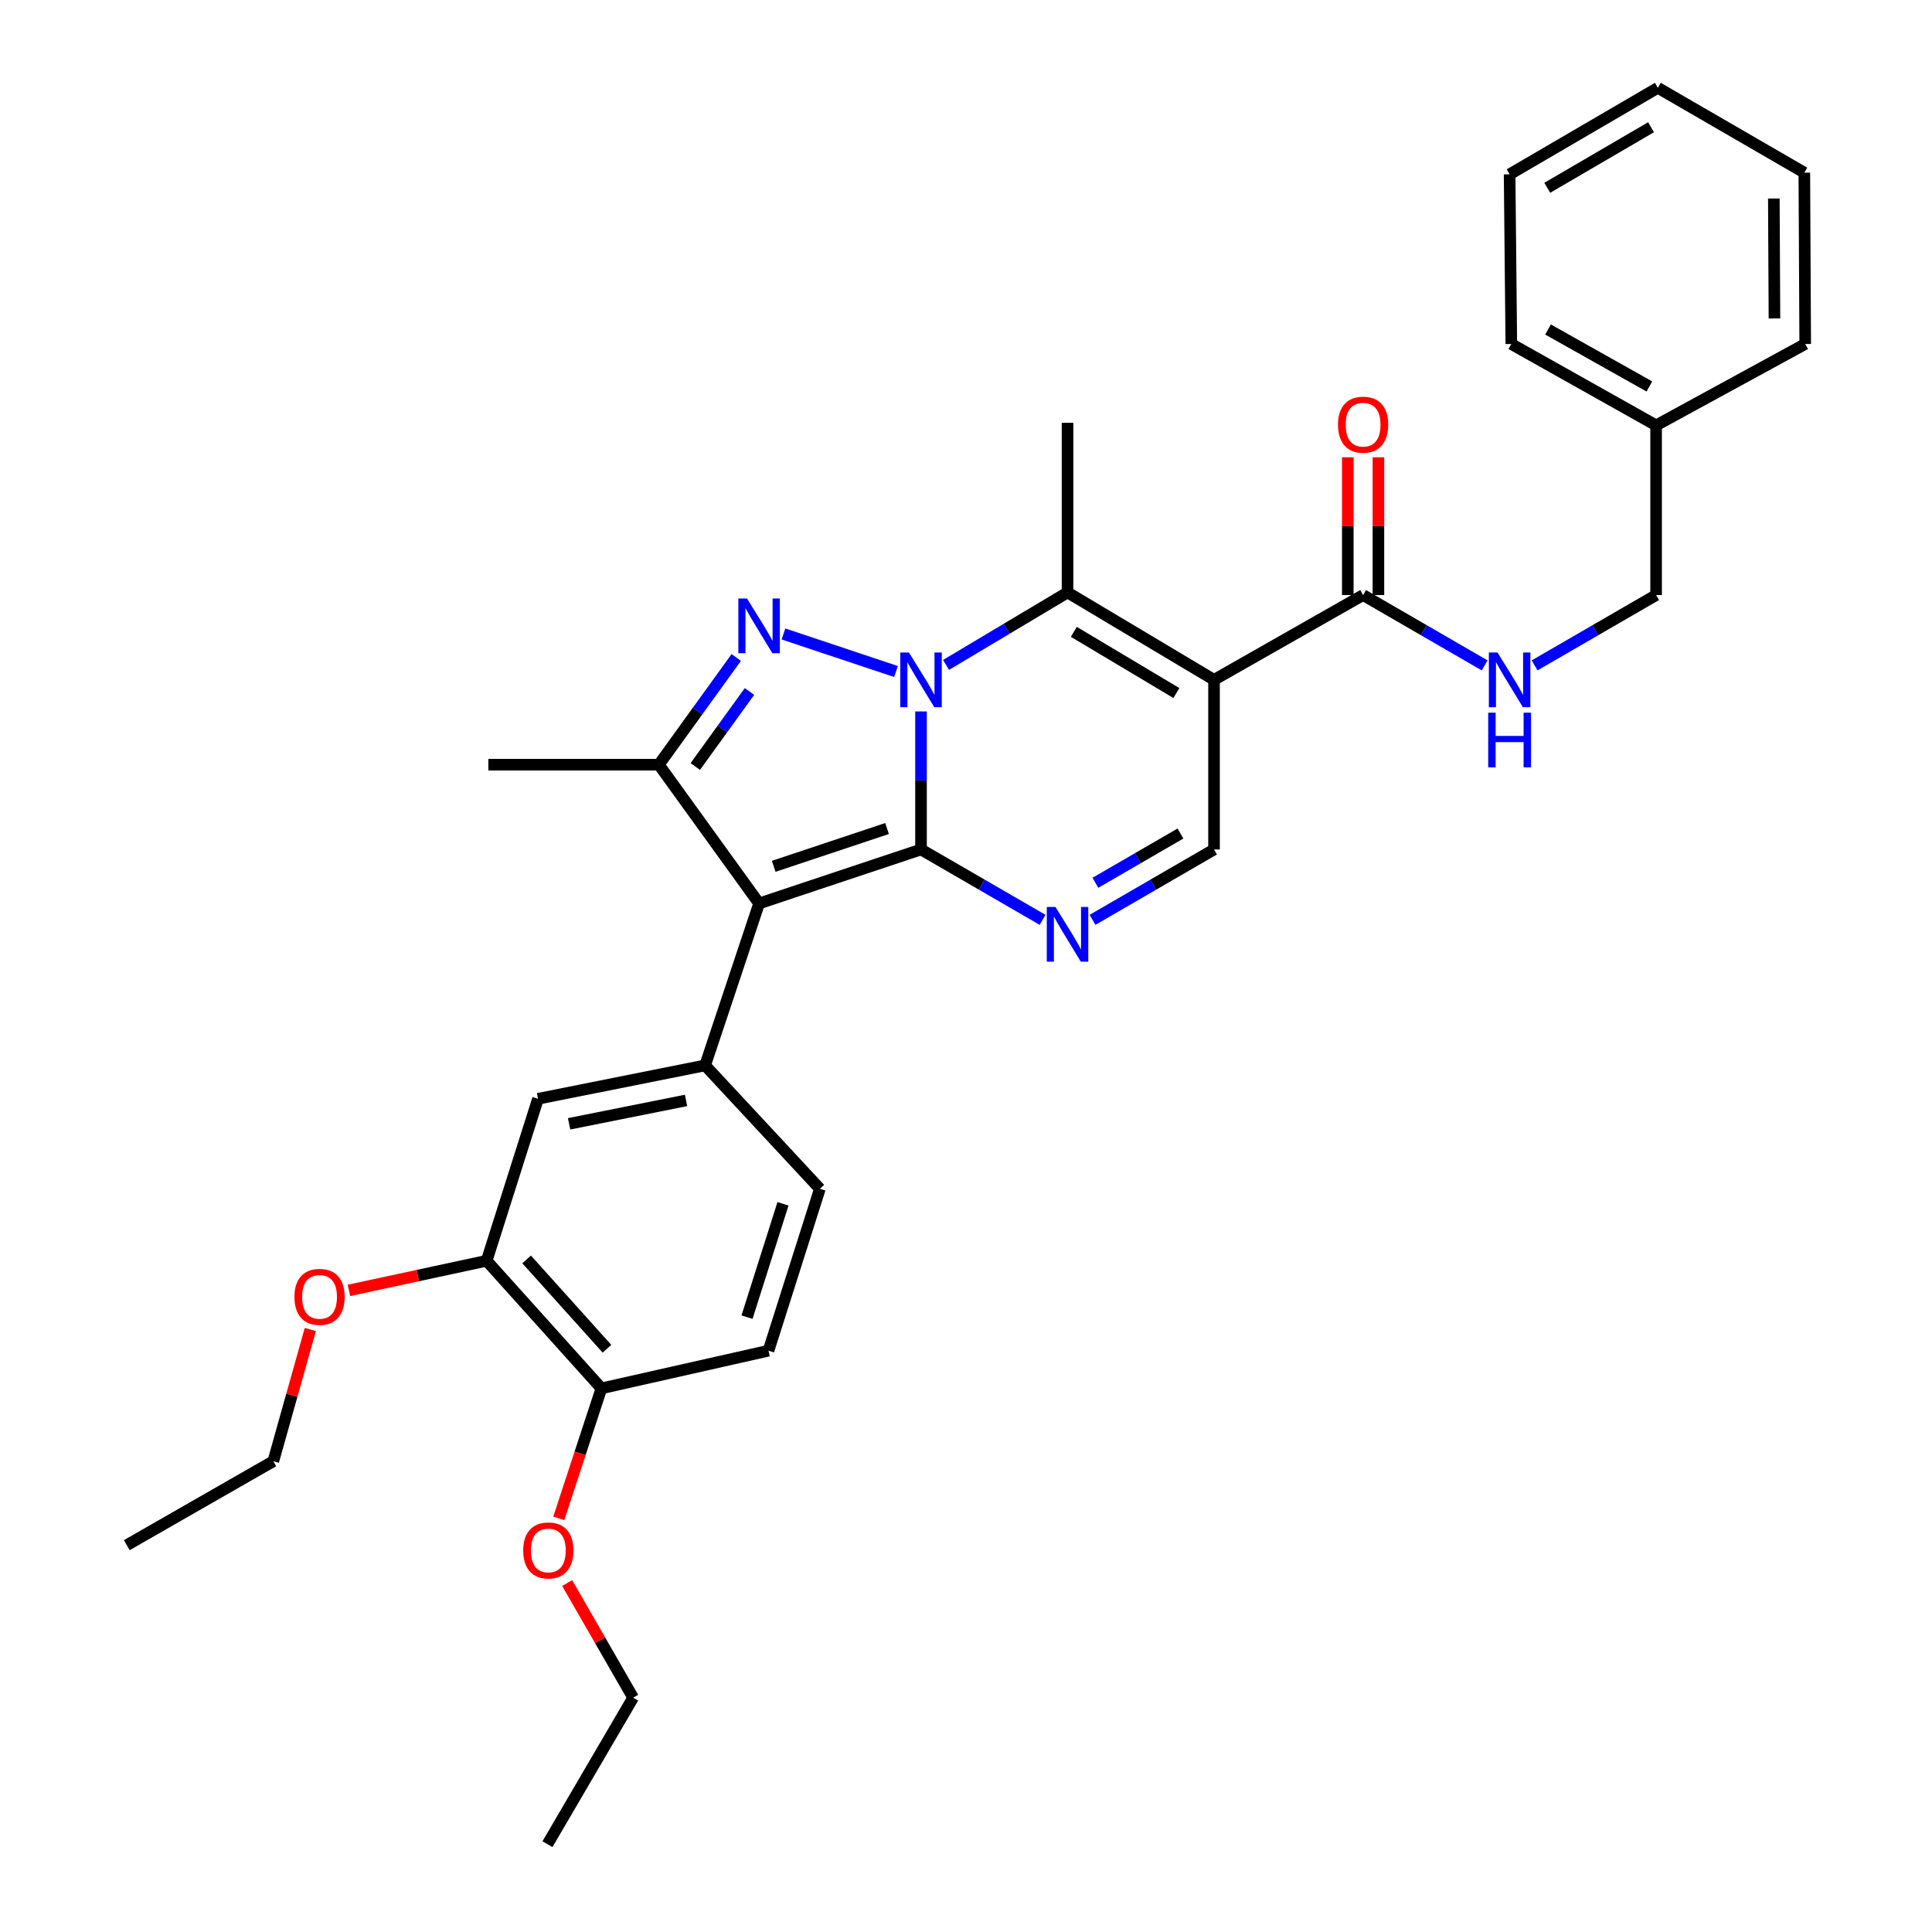 <?xml version='1.0' encoding='iso-8859-1'?>
<svg version='1.1' baseProfile='full'
              xmlns='http://www.w3.org/2000/svg'
                      xmlns:rdkit='http://www.rdkit.org/xml'
                      xmlns:xlink='http://www.w3.org/1999/xlink'
                  xml:space='preserve'
width='1000px' height='1000px' viewBox='0 0 1000 1000'>
<!-- END OF HEADER -->
<rect style='opacity:1.0;fill:#FFFFFF;stroke:none' width='1000' height='1000' x='0' y='0'> </rect>
<path class='bond-0' d='M 476.719,439.684 L 476.719,403.963' style='fill:none;fill-rule:evenodd;stroke:#000000;stroke-width:6px;stroke-linecap:butt;stroke-linejoin:miter;stroke-opacity:1' />
<path class='bond-0' d='M 476.719,403.963 L 476.719,368.242' style='fill:none;fill-rule:evenodd;stroke:#0000FF;stroke-width:6px;stroke-linecap:butt;stroke-linejoin:miter;stroke-opacity:1' />
<path class='bond-1' d='M 476.719,439.684 L 392.91,467.632' style='fill:none;fill-rule:evenodd;stroke:#000000;stroke-width:6px;stroke-linecap:butt;stroke-linejoin:miter;stroke-opacity:1' />
<path class='bond-1' d='M 459.134,428.841 L 400.468,448.404' style='fill:none;fill-rule:evenodd;stroke:#000000;stroke-width:6px;stroke-linecap:butt;stroke-linejoin:miter;stroke-opacity:1' />
<path class='bond-5' d='M 476.719,439.684 L 508.173,457.896' style='fill:none;fill-rule:evenodd;stroke:#000000;stroke-width:6px;stroke-linecap:butt;stroke-linejoin:miter;stroke-opacity:1' />
<path class='bond-5' d='M 508.173,457.896 L 539.628,476.109' style='fill:none;fill-rule:evenodd;stroke:#0000FF;stroke-width:6px;stroke-linecap:butt;stroke-linejoin:miter;stroke-opacity:1' />
<path class='bond-2' d='M 463.77,347.569 L 405.518,328.143' style='fill:none;fill-rule:evenodd;stroke:#0000FF;stroke-width:6px;stroke-linecap:butt;stroke-linejoin:miter;stroke-opacity:1' />
<path class='bond-4' d='M 489.667,344.163 L 521.113,325.404' style='fill:none;fill-rule:evenodd;stroke:#0000FF;stroke-width:6px;stroke-linecap:butt;stroke-linejoin:miter;stroke-opacity:1' />
<path class='bond-4' d='M 521.113,325.404 L 552.559,306.645' style='fill:none;fill-rule:evenodd;stroke:#000000;stroke-width:6px;stroke-linecap:butt;stroke-linejoin:miter;stroke-opacity:1' />
<path class='bond-6' d='M 392.91,467.632 L 341.021,395.798' style='fill:none;fill-rule:evenodd;stroke:#000000;stroke-width:6px;stroke-linecap:butt;stroke-linejoin:miter;stroke-opacity:1' />
<path class='bond-7' d='M 392.91,467.632 L 364.971,551.449' style='fill:none;fill-rule:evenodd;stroke:#000000;stroke-width:6px;stroke-linecap:butt;stroke-linejoin:miter;stroke-opacity:1' />
<path class='bond-32' d='M 381.085,340.315 L 361.053,368.057' style='fill:none;fill-rule:evenodd;stroke:#0000FF;stroke-width:6px;stroke-linecap:butt;stroke-linejoin:miter;stroke-opacity:1' />
<path class='bond-32' d='M 361.053,368.057 L 341.021,395.798' style='fill:none;fill-rule:evenodd;stroke:#000000;stroke-width:6px;stroke-linecap:butt;stroke-linejoin:miter;stroke-opacity:1' />
<path class='bond-32' d='M 387.925,357.916 L 373.903,377.335' style='fill:none;fill-rule:evenodd;stroke:#0000FF;stroke-width:6px;stroke-linecap:butt;stroke-linejoin:miter;stroke-opacity:1' />
<path class='bond-32' d='M 373.903,377.335 L 359.88,396.755' style='fill:none;fill-rule:evenodd;stroke:#000000;stroke-width:6px;stroke-linecap:butt;stroke-linejoin:miter;stroke-opacity:1' />
<path class='bond-3' d='M 628.381,351.887 L 628.381,439.684' style='fill:none;fill-rule:evenodd;stroke:#000000;stroke-width:6px;stroke-linecap:butt;stroke-linejoin:miter;stroke-opacity:1' />
<path class='bond-9' d='M 628.381,351.887 L 705.541,308.001' style='fill:none;fill-rule:evenodd;stroke:#000000;stroke-width:6px;stroke-linecap:butt;stroke-linejoin:miter;stroke-opacity:1' />
<path class='bond-33' d='M 628.381,351.887 L 552.559,306.645' style='fill:none;fill-rule:evenodd;stroke:#000000;stroke-width:6px;stroke-linecap:butt;stroke-linejoin:miter;stroke-opacity:1' />
<path class='bond-33' d='M 608.886,358.711 L 555.811,327.042' style='fill:none;fill-rule:evenodd;stroke:#000000;stroke-width:6px;stroke-linecap:butt;stroke-linejoin:miter;stroke-opacity:1' />
<path class='bond-18' d='M 552.559,306.645 L 552.559,218.848' style='fill:none;fill-rule:evenodd;stroke:#000000;stroke-width:6px;stroke-linecap:butt;stroke-linejoin:miter;stroke-opacity:1' />
<path class='bond-8' d='M 565.489,476.107 L 596.935,457.896' style='fill:none;fill-rule:evenodd;stroke:#0000FF;stroke-width:6px;stroke-linecap:butt;stroke-linejoin:miter;stroke-opacity:1' />
<path class='bond-8' d='M 596.935,457.896 L 628.381,439.684' style='fill:none;fill-rule:evenodd;stroke:#000000;stroke-width:6px;stroke-linecap:butt;stroke-linejoin:miter;stroke-opacity:1' />
<path class='bond-8' d='M 566.98,456.928 L 588.992,444.18' style='fill:none;fill-rule:evenodd;stroke:#0000FF;stroke-width:6px;stroke-linecap:butt;stroke-linejoin:miter;stroke-opacity:1' />
<path class='bond-8' d='M 588.992,444.18 L 611.004,431.432' style='fill:none;fill-rule:evenodd;stroke:#000000;stroke-width:6px;stroke-linecap:butt;stroke-linejoin:miter;stroke-opacity:1' />
<path class='bond-19' d='M 341.021,395.798 L 252.775,395.798' style='fill:none;fill-rule:evenodd;stroke:#000000;stroke-width:6px;stroke-linecap:butt;stroke-linejoin:miter;stroke-opacity:1' />
<path class='bond-10' d='M 364.971,551.449 L 278.477,568.734' style='fill:none;fill-rule:evenodd;stroke:#000000;stroke-width:6px;stroke-linecap:butt;stroke-linejoin:miter;stroke-opacity:1' />
<path class='bond-10' d='M 355.103,569.584 L 294.557,581.683' style='fill:none;fill-rule:evenodd;stroke:#000000;stroke-width:6px;stroke-linecap:butt;stroke-linejoin:miter;stroke-opacity:1' />
<path class='bond-13' d='M 364.971,551.449 L 424.372,615.314' style='fill:none;fill-rule:evenodd;stroke:#000000;stroke-width:6px;stroke-linecap:butt;stroke-linejoin:miter;stroke-opacity:1' />
<path class='bond-11' d='M 705.541,308.001 L 736.992,326.202' style='fill:none;fill-rule:evenodd;stroke:#000000;stroke-width:6px;stroke-linecap:butt;stroke-linejoin:miter;stroke-opacity:1' />
<path class='bond-11' d='M 736.992,326.202 L 768.442,344.403' style='fill:none;fill-rule:evenodd;stroke:#0000FF;stroke-width:6px;stroke-linecap:butt;stroke-linejoin:miter;stroke-opacity:1' />
<path class='bond-15' d='M 713.466,308.001 L 713.466,272.348' style='fill:none;fill-rule:evenodd;stroke:#000000;stroke-width:6px;stroke-linecap:butt;stroke-linejoin:miter;stroke-opacity:1' />
<path class='bond-15' d='M 713.466,272.348 L 713.466,236.695' style='fill:none;fill-rule:evenodd;stroke:#FF0000;stroke-width:6px;stroke-linecap:butt;stroke-linejoin:miter;stroke-opacity:1' />
<path class='bond-15' d='M 697.617,308.001 L 697.617,272.348' style='fill:none;fill-rule:evenodd;stroke:#000000;stroke-width:6px;stroke-linecap:butt;stroke-linejoin:miter;stroke-opacity:1' />
<path class='bond-15' d='M 697.617,272.348 L 697.617,236.695' style='fill:none;fill-rule:evenodd;stroke:#FF0000;stroke-width:6px;stroke-linecap:butt;stroke-linejoin:miter;stroke-opacity:1' />
<path class='bond-12' d='M 278.477,568.734 L 251.894,652.569' style='fill:none;fill-rule:evenodd;stroke:#000000;stroke-width:6px;stroke-linecap:butt;stroke-linejoin:miter;stroke-opacity:1' />
<path class='bond-17' d='M 794.303,344.403 L 825.753,326.202' style='fill:none;fill-rule:evenodd;stroke:#0000FF;stroke-width:6px;stroke-linecap:butt;stroke-linejoin:miter;stroke-opacity:1' />
<path class='bond-17' d='M 825.753,326.202 L 857.203,308.001' style='fill:none;fill-rule:evenodd;stroke:#000000;stroke-width:6px;stroke-linecap:butt;stroke-linejoin:miter;stroke-opacity:1' />
<path class='bond-20' d='M 251.894,652.569 L 216.253,660.236' style='fill:none;fill-rule:evenodd;stroke:#000000;stroke-width:6px;stroke-linecap:butt;stroke-linejoin:miter;stroke-opacity:1' />
<path class='bond-20' d='M 216.253,660.236 L 180.612,667.902' style='fill:none;fill-rule:evenodd;stroke:#FF0000;stroke-width:6px;stroke-linecap:butt;stroke-linejoin:miter;stroke-opacity:1' />
<path class='bond-34' d='M 251.894,652.569 L 311.294,718.617' style='fill:none;fill-rule:evenodd;stroke:#000000;stroke-width:6px;stroke-linecap:butt;stroke-linejoin:miter;stroke-opacity:1' />
<path class='bond-34' d='M 272.589,651.878 L 314.169,698.111' style='fill:none;fill-rule:evenodd;stroke:#000000;stroke-width:6px;stroke-linecap:butt;stroke-linejoin:miter;stroke-opacity:1' />
<path class='bond-16' d='M 424.372,615.314 L 397.771,699.122' style='fill:none;fill-rule:evenodd;stroke:#000000;stroke-width:6px;stroke-linecap:butt;stroke-linejoin:miter;stroke-opacity:1' />
<path class='bond-16' d='M 405.275,623.09 L 386.654,681.756' style='fill:none;fill-rule:evenodd;stroke:#000000;stroke-width:6px;stroke-linecap:butt;stroke-linejoin:miter;stroke-opacity:1' />
<path class='bond-14' d='M 311.294,718.617 L 397.771,699.122' style='fill:none;fill-rule:evenodd;stroke:#000000;stroke-width:6px;stroke-linecap:butt;stroke-linejoin:miter;stroke-opacity:1' />
<path class='bond-21' d='M 311.294,718.617 L 300.26,752.259' style='fill:none;fill-rule:evenodd;stroke:#000000;stroke-width:6px;stroke-linecap:butt;stroke-linejoin:miter;stroke-opacity:1' />
<path class='bond-21' d='M 300.26,752.259 L 289.225,785.901' style='fill:none;fill-rule:evenodd;stroke:#FF0000;stroke-width:6px;stroke-linecap:butt;stroke-linejoin:miter;stroke-opacity:1' />
<path class='bond-22' d='M 857.203,308.001 L 857.203,220.169' style='fill:none;fill-rule:evenodd;stroke:#000000;stroke-width:6px;stroke-linecap:butt;stroke-linejoin:miter;stroke-opacity:1' />
<path class='bond-23' d='M 160.63,688.146 L 151.048,722.233' style='fill:none;fill-rule:evenodd;stroke:#FF0000;stroke-width:6px;stroke-linecap:butt;stroke-linejoin:miter;stroke-opacity:1' />
<path class='bond-23' d='M 151.048,722.233 L 141.467,756.321' style='fill:none;fill-rule:evenodd;stroke:#000000;stroke-width:6px;stroke-linecap:butt;stroke-linejoin:miter;stroke-opacity:1' />
<path class='bond-24' d='M 293.566,819.386 L 310.641,849.055' style='fill:none;fill-rule:evenodd;stroke:#FF0000;stroke-width:6px;stroke-linecap:butt;stroke-linejoin:miter;stroke-opacity:1' />
<path class='bond-24' d='M 310.641,849.055 L 327.716,878.723' style='fill:none;fill-rule:evenodd;stroke:#000000;stroke-width:6px;stroke-linecap:butt;stroke-linejoin:miter;stroke-opacity:1' />
<path class='bond-25' d='M 857.203,220.169 L 782.253,178.053' style='fill:none;fill-rule:evenodd;stroke:#000000;stroke-width:6px;stroke-linecap:butt;stroke-linejoin:miter;stroke-opacity:1' />
<path class='bond-25' d='M 853.725,200.034 L 801.26,170.553' style='fill:none;fill-rule:evenodd;stroke:#000000;stroke-width:6px;stroke-linecap:butt;stroke-linejoin:miter;stroke-opacity:1' />
<path class='bond-26' d='M 857.203,220.169 L 934.373,178.053' style='fill:none;fill-rule:evenodd;stroke:#000000;stroke-width:6px;stroke-linecap:butt;stroke-linejoin:miter;stroke-opacity:1' />
<path class='bond-28' d='M 141.467,756.321 L 65.627,799.775' style='fill:none;fill-rule:evenodd;stroke:#000000;stroke-width:6px;stroke-linecap:butt;stroke-linejoin:miter;stroke-opacity:1' />
<path class='bond-27' d='M 327.716,878.723 L 283.364,954.545' style='fill:none;fill-rule:evenodd;stroke:#000000;stroke-width:6px;stroke-linecap:butt;stroke-linejoin:miter;stroke-opacity:1' />
<path class='bond-29' d='M 782.253,178.053 L 781.372,90.229' style='fill:none;fill-rule:evenodd;stroke:#000000;stroke-width:6px;stroke-linecap:butt;stroke-linejoin:miter;stroke-opacity:1' />
<path class='bond-30' d='M 934.373,178.053 L 933.915,89.366' style='fill:none;fill-rule:evenodd;stroke:#000000;stroke-width:6px;stroke-linecap:butt;stroke-linejoin:miter;stroke-opacity:1' />
<path class='bond-30' d='M 918.455,164.832 L 918.134,102.751' style='fill:none;fill-rule:evenodd;stroke:#000000;stroke-width:6px;stroke-linecap:butt;stroke-linejoin:miter;stroke-opacity:1' />
<path class='bond-35' d='M 781.372,90.229 L 858.093,45.455' style='fill:none;fill-rule:evenodd;stroke:#000000;stroke-width:6px;stroke-linecap:butt;stroke-linejoin:miter;stroke-opacity:1' />
<path class='bond-35' d='M 800.869,97.202 L 854.573,65.86' style='fill:none;fill-rule:evenodd;stroke:#000000;stroke-width:6px;stroke-linecap:butt;stroke-linejoin:miter;stroke-opacity:1' />
<path class='bond-31' d='M 933.915,89.366 L 858.093,45.455' style='fill:none;fill-rule:evenodd;stroke:#000000;stroke-width:6px;stroke-linecap:butt;stroke-linejoin:miter;stroke-opacity:1' />
<path  class='atom-1' d='M 470.459 337.727
L 479.739 352.727
Q 480.659 354.207, 482.139 356.887
Q 483.619 359.567, 483.699 359.727
L 483.699 337.727
L 487.459 337.727
L 487.459 366.047
L 483.579 366.047
L 473.619 349.647
Q 472.459 347.727, 471.219 345.527
Q 470.019 343.327, 469.659 342.647
L 469.659 366.047
L 465.979 366.047
L 465.979 337.727
L 470.459 337.727
' fill='#0000FF'/>
<path  class='atom-3' d='M 386.65 309.779
L 395.93 324.779
Q 396.85 326.259, 398.33 328.939
Q 399.81 331.619, 399.89 331.779
L 399.89 309.779
L 403.65 309.779
L 403.65 338.099
L 399.77 338.099
L 389.81 321.699
Q 388.65 319.779, 387.41 317.579
Q 386.21 315.379, 385.85 314.699
L 385.85 338.099
L 382.17 338.099
L 382.17 309.779
L 386.65 309.779
' fill='#0000FF'/>
<path  class='atom-6' d='M 546.299 469.436
L 555.579 484.436
Q 556.499 485.916, 557.979 488.596
Q 559.459 491.276, 559.539 491.436
L 559.539 469.436
L 563.299 469.436
L 563.299 497.756
L 559.419 497.756
L 549.459 481.356
Q 548.299 479.436, 547.059 477.236
Q 545.859 475.036, 545.499 474.356
L 545.499 497.756
L 541.819 497.756
L 541.819 469.436
L 546.299 469.436
' fill='#0000FF'/>
<path  class='atom-12' d='M 775.112 337.727
L 784.392 352.727
Q 785.312 354.207, 786.792 356.887
Q 788.272 359.567, 788.352 359.727
L 788.352 337.727
L 792.112 337.727
L 792.112 366.047
L 788.232 366.047
L 778.272 349.647
Q 777.112 347.727, 775.872 345.527
Q 774.672 343.327, 774.312 342.647
L 774.312 366.047
L 770.632 366.047
L 770.632 337.727
L 775.112 337.727
' fill='#0000FF'/>
<path  class='atom-12' d='M 770.292 368.879
L 774.132 368.879
L 774.132 380.919
L 788.612 380.919
L 788.612 368.879
L 792.452 368.879
L 792.452 397.199
L 788.612 397.199
L 788.612 384.119
L 774.132 384.119
L 774.132 397.199
L 770.292 397.199
L 770.292 368.879
' fill='#0000FF'/>
<path  class='atom-16' d='M 692.541 219.808
Q 692.541 213.008, 695.901 209.208
Q 699.261 205.408, 705.541 205.408
Q 711.821 205.408, 715.181 209.208
Q 718.541 213.008, 718.541 219.808
Q 718.541 226.688, 715.141 230.608
Q 711.741 234.488, 705.541 234.488
Q 699.301 234.488, 695.901 230.608
Q 692.541 226.728, 692.541 219.808
M 705.541 231.288
Q 709.861 231.288, 712.181 228.408
Q 714.541 225.488, 714.541 219.808
Q 714.541 214.248, 712.181 211.448
Q 709.861 208.608, 705.541 208.608
Q 701.221 208.608, 698.861 211.408
Q 696.541 214.208, 696.541 219.808
Q 696.541 225.528, 698.861 228.408
Q 701.221 231.288, 705.541 231.288
' fill='#FF0000'/>
<path  class='atom-21' d='M 152.4 671.254
Q 152.4 664.454, 155.76 660.654
Q 159.12 656.854, 165.4 656.854
Q 171.68 656.854, 175.04 660.654
Q 178.4 664.454, 178.4 671.254
Q 178.4 678.134, 175 682.054
Q 171.6 685.934, 165.4 685.934
Q 159.16 685.934, 155.76 682.054
Q 152.4 678.174, 152.4 671.254
M 165.4 682.734
Q 169.72 682.734, 172.04 679.854
Q 174.4 676.934, 174.4 671.254
Q 174.4 665.694, 172.04 662.894
Q 169.72 660.054, 165.4 660.054
Q 161.08 660.054, 158.72 662.854
Q 156.4 665.654, 156.4 671.254
Q 156.4 676.974, 158.72 679.854
Q 161.08 682.734, 165.4 682.734
' fill='#FF0000'/>
<path  class='atom-22' d='M 270.804 802.506
Q 270.804 795.706, 274.164 791.906
Q 277.524 788.106, 283.804 788.106
Q 290.084 788.106, 293.444 791.906
Q 296.804 795.706, 296.804 802.506
Q 296.804 809.386, 293.404 813.306
Q 290.004 817.186, 283.804 817.186
Q 277.564 817.186, 274.164 813.306
Q 270.804 809.426, 270.804 802.506
M 283.804 813.986
Q 288.124 813.986, 290.444 811.106
Q 292.804 808.186, 292.804 802.506
Q 292.804 796.946, 290.444 794.146
Q 288.124 791.306, 283.804 791.306
Q 279.484 791.306, 277.124 794.106
Q 274.804 796.906, 274.804 802.506
Q 274.804 808.226, 277.124 811.106
Q 279.484 813.986, 283.804 813.986
' fill='#FF0000'/>
</svg>
